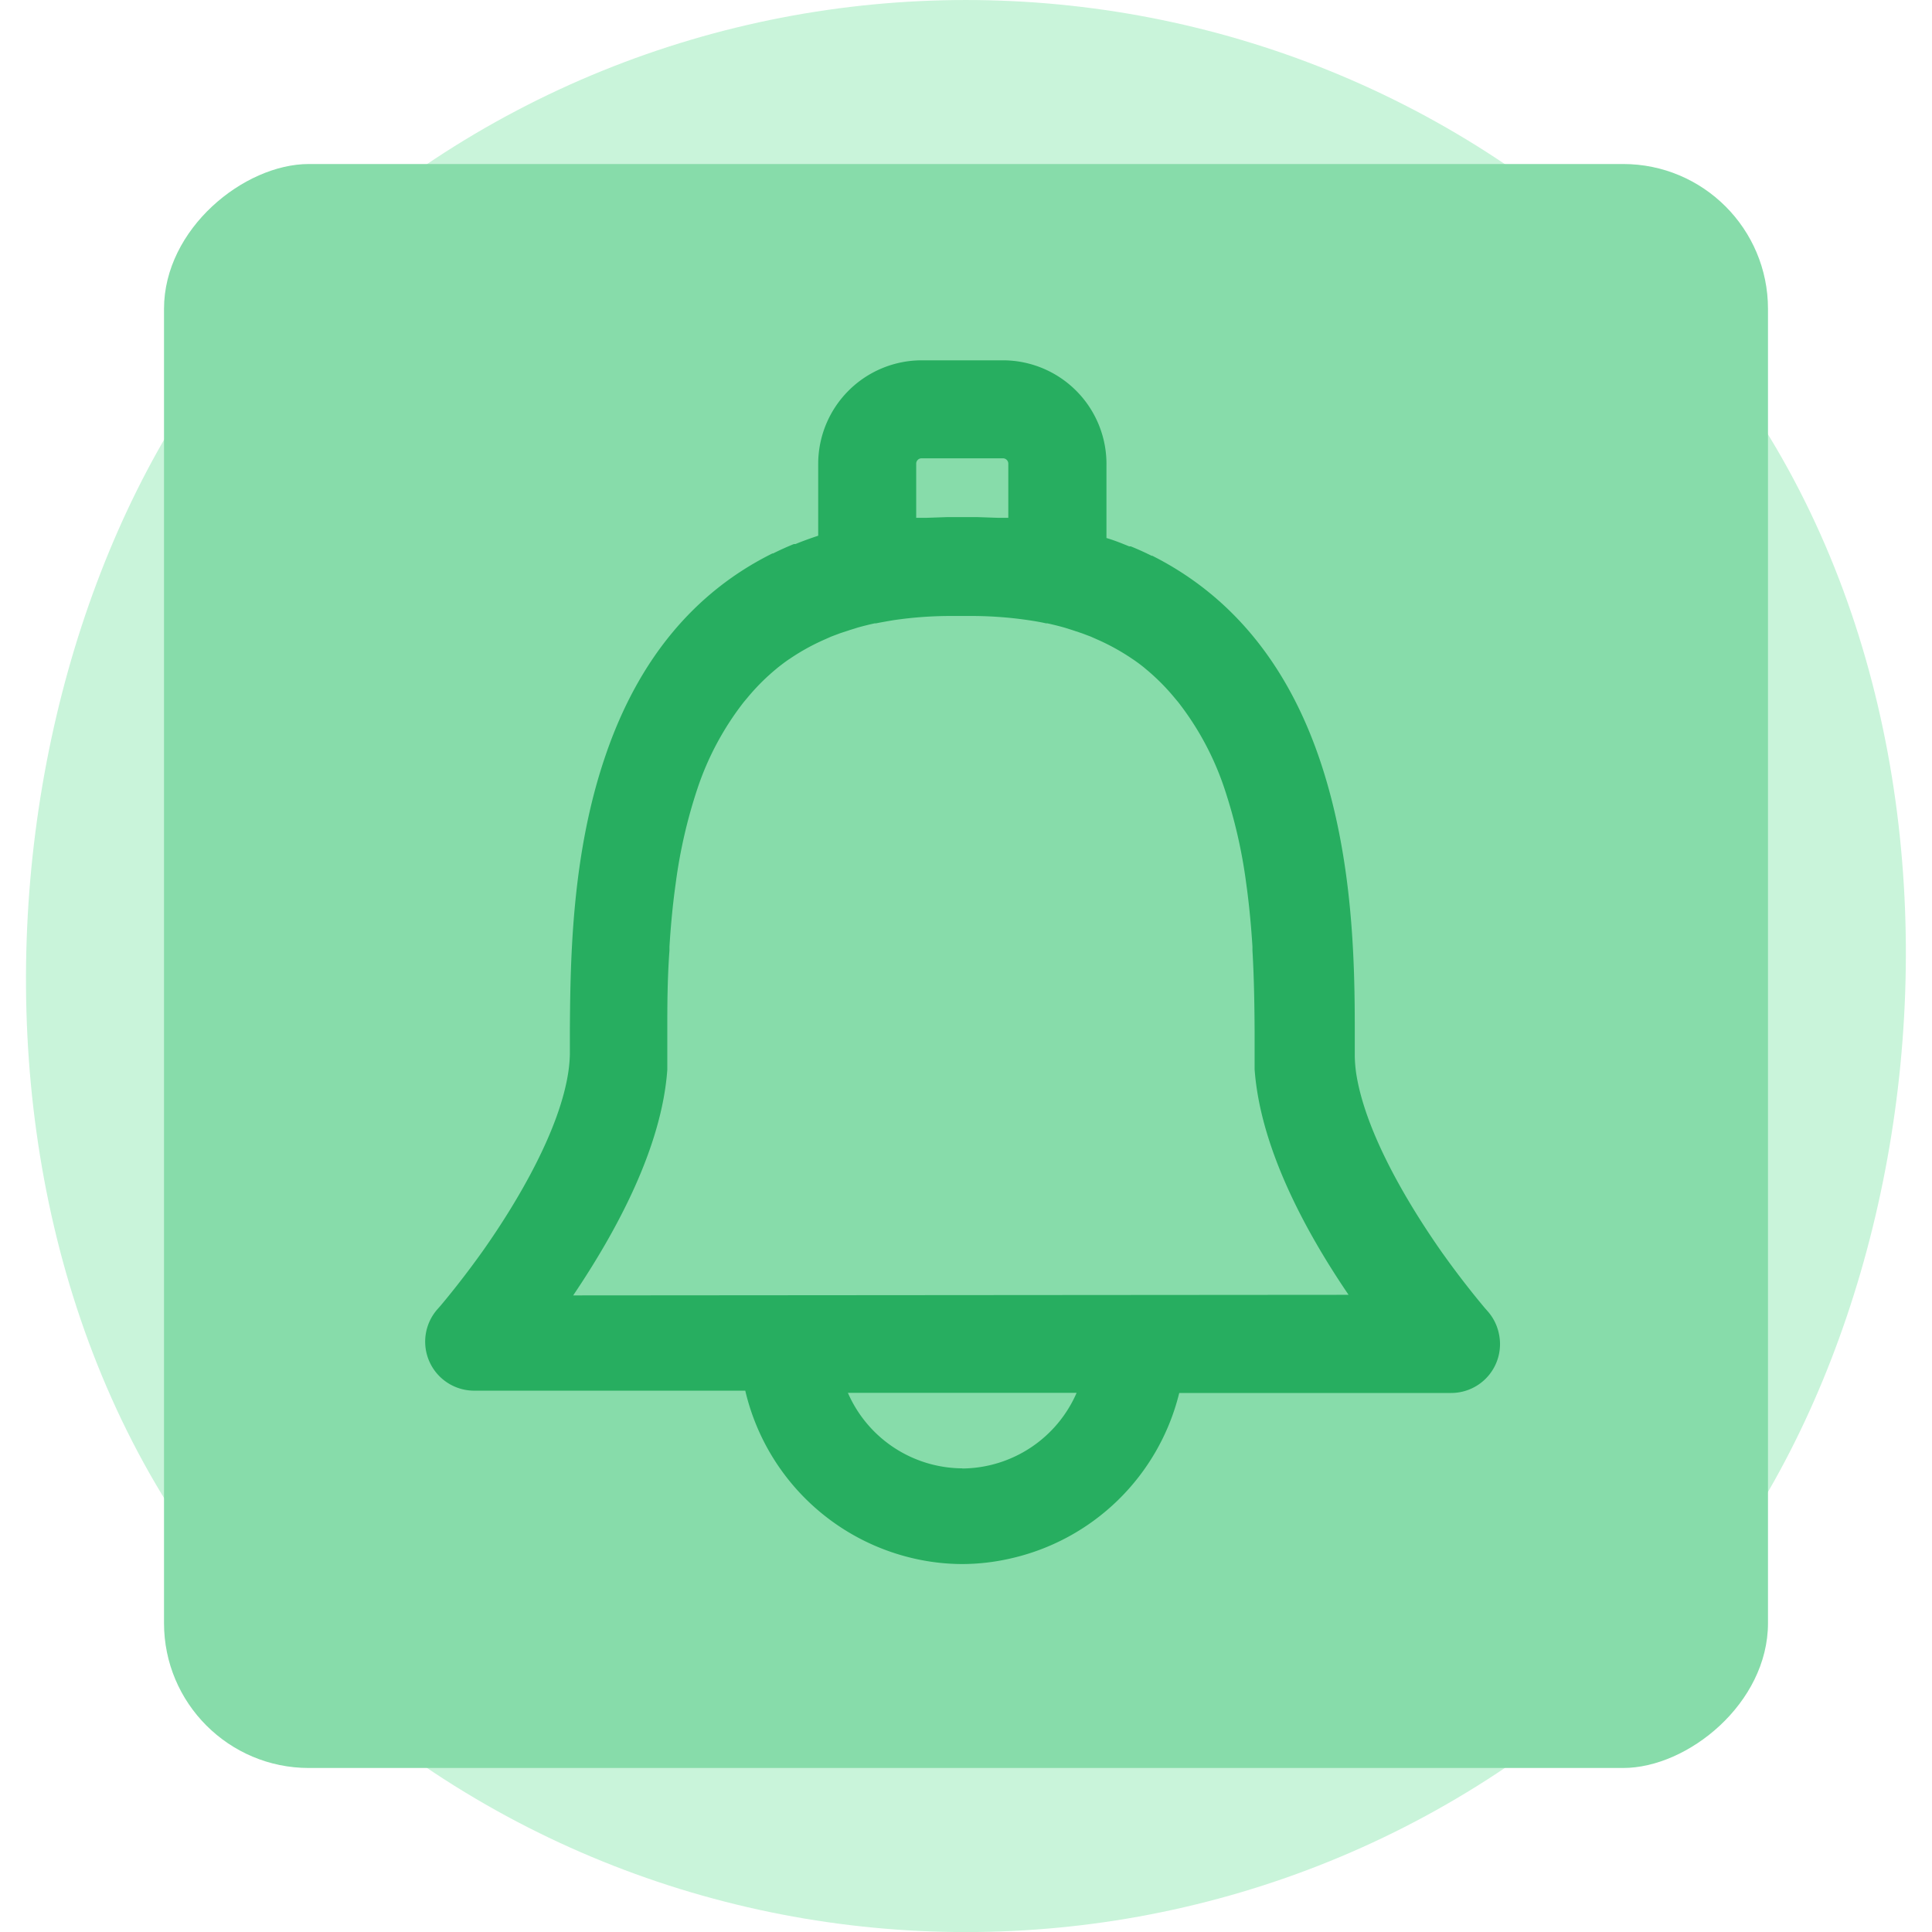 <svg xmlns="http://www.w3.org/2000/svg" viewBox="0 0 134.05 134.05"><defs><style>.cls-1{fill:#c9f4da;}.cls-2{fill:#87dcaa;}.cls-3{fill:#27ae60;}</style></defs><title>Asset 35@2</title><g id="Layer_2" data-name="Layer 2"><g id="Layer_1-2" data-name="Layer 1"><rect class="cls-1" width="134.05" height="134.05" rx="67.02" ry="67.02" transform="translate(67.02 -27.76) rotate(45)"/><rect class="cls-2" x="11.38" y="11.38" width="111.29" height="111.29" rx="10.05" ry="10.05" transform="translate(134.05 0) rotate(90)"/><path class="cls-3" d="M104,92.54a3.39,3.39,0,0,0-.77-1.55l-.22-.25c-.41-.49-1.37-1.65-2.52-3.23l-.39-.54h0c-2.5-3.55-5.37-8.44-6-12.48v0a10.1,10.1,0,0,1-.1-1.17c0-.2,0-.4,0-.61v0q0-.34,0-.7v-.5c0-4.81-.12-12.09-2.48-18.95-2.27-6.6-6.16-11.27-11.57-14l-.05,0q-.7-.35-1.44-.65l-.11,0c-.52-.21-1-.41-1.58-.58v-5A7.19,7.19,0,0,0,69.59,25H63.94a7.19,7.19,0,0,0-7.17,7.17v5c-.54.18-1.07.37-1.58.58l-.11,0q-.74.3-1.44.65l-.05,0c-5.41,2.69-9.3,7.36-11.57,14-2.36,6.86-2.44,14.13-2.48,18.95v.5q0,.36,0,.7v0c0,.21,0,.42,0,.61a10.1,10.1,0,0,1-.1,1.17v0c-.58,4-3.45,8.94-5.95,12.48h0l-.39.54c-1.15,1.58-2.11,2.74-2.52,3.23l-.22.25a3.4,3.4,0,0,0,2.54,5.66H51.71a15.58,15.58,0,0,0,11.77,11.66,15.11,15.11,0,0,0,3.28.37h0a15.11,15.11,0,0,0,3.28-.37A15.58,15.58,0,0,0,81.82,96.65h18.86A3.39,3.39,0,0,0,104,92.54ZM69.59,31.8a.37.37,0,0,1,.37.37v3.76h0l-.67,0-1.45-.05H65.69l-1.45.05-.67,0h0V32.17a.37.37,0,0,1,.37-.37Zm-2.82,70.08a8.72,8.72,0,0,1-7.94-5.24H74.7A8.72,8.72,0,0,1,66.77,101.89Zm-27-12c3-4.45,6.14-10.24,6.53-15.65,0-.25,0-.51,0-.76,0-.06,0-.14,0-.2,0-.44,0-.9,0-1.41V71.5c0-1.6,0-3.51.15-5.56l0-.26c.08-1.29.2-2.65.38-4l.06-.44a35.32,35.32,0,0,1,1.5-6.52,20.07,20.07,0,0,1,3.21-6l.26-.31a14.92,14.92,0,0,1,2-2l.07-.06c.25-.2.5-.39.76-.57l.15-.1a15.12,15.12,0,0,1,2.38-1.31l.45-.2.61-.23.7-.23.51-.16c.39-.11.79-.21,1.2-.3l.09,0c.4-.08.8-.15,1.22-.22a27.35,27.35,0,0,1,4.25-.29h.86a27.34,27.34,0,0,1,4.25.29c.41.06.82.13,1.22.22l.09,0c.41.09.81.19,1.2.3l.51.16.69.23.61.23.45.2a15.11,15.11,0,0,1,2.38,1.31l.15.1c.26.18.52.37.76.57l.07.06a14.93,14.93,0,0,1,2,2l.26.31a20.07,20.07,0,0,1,3.21,6,35.3,35.3,0,0,1,1.5,6.52l.06.44c.18,1.37.3,2.72.38,4l0,.26c.12,2.05.14,4,.15,5.56v.32c0,.51,0,1,0,1.41,0,.07,0,.14,0,.2,0,.25,0,.5,0,.76.39,5.42,3.49,11.2,6.52,15.65Z"/></g></g></svg>